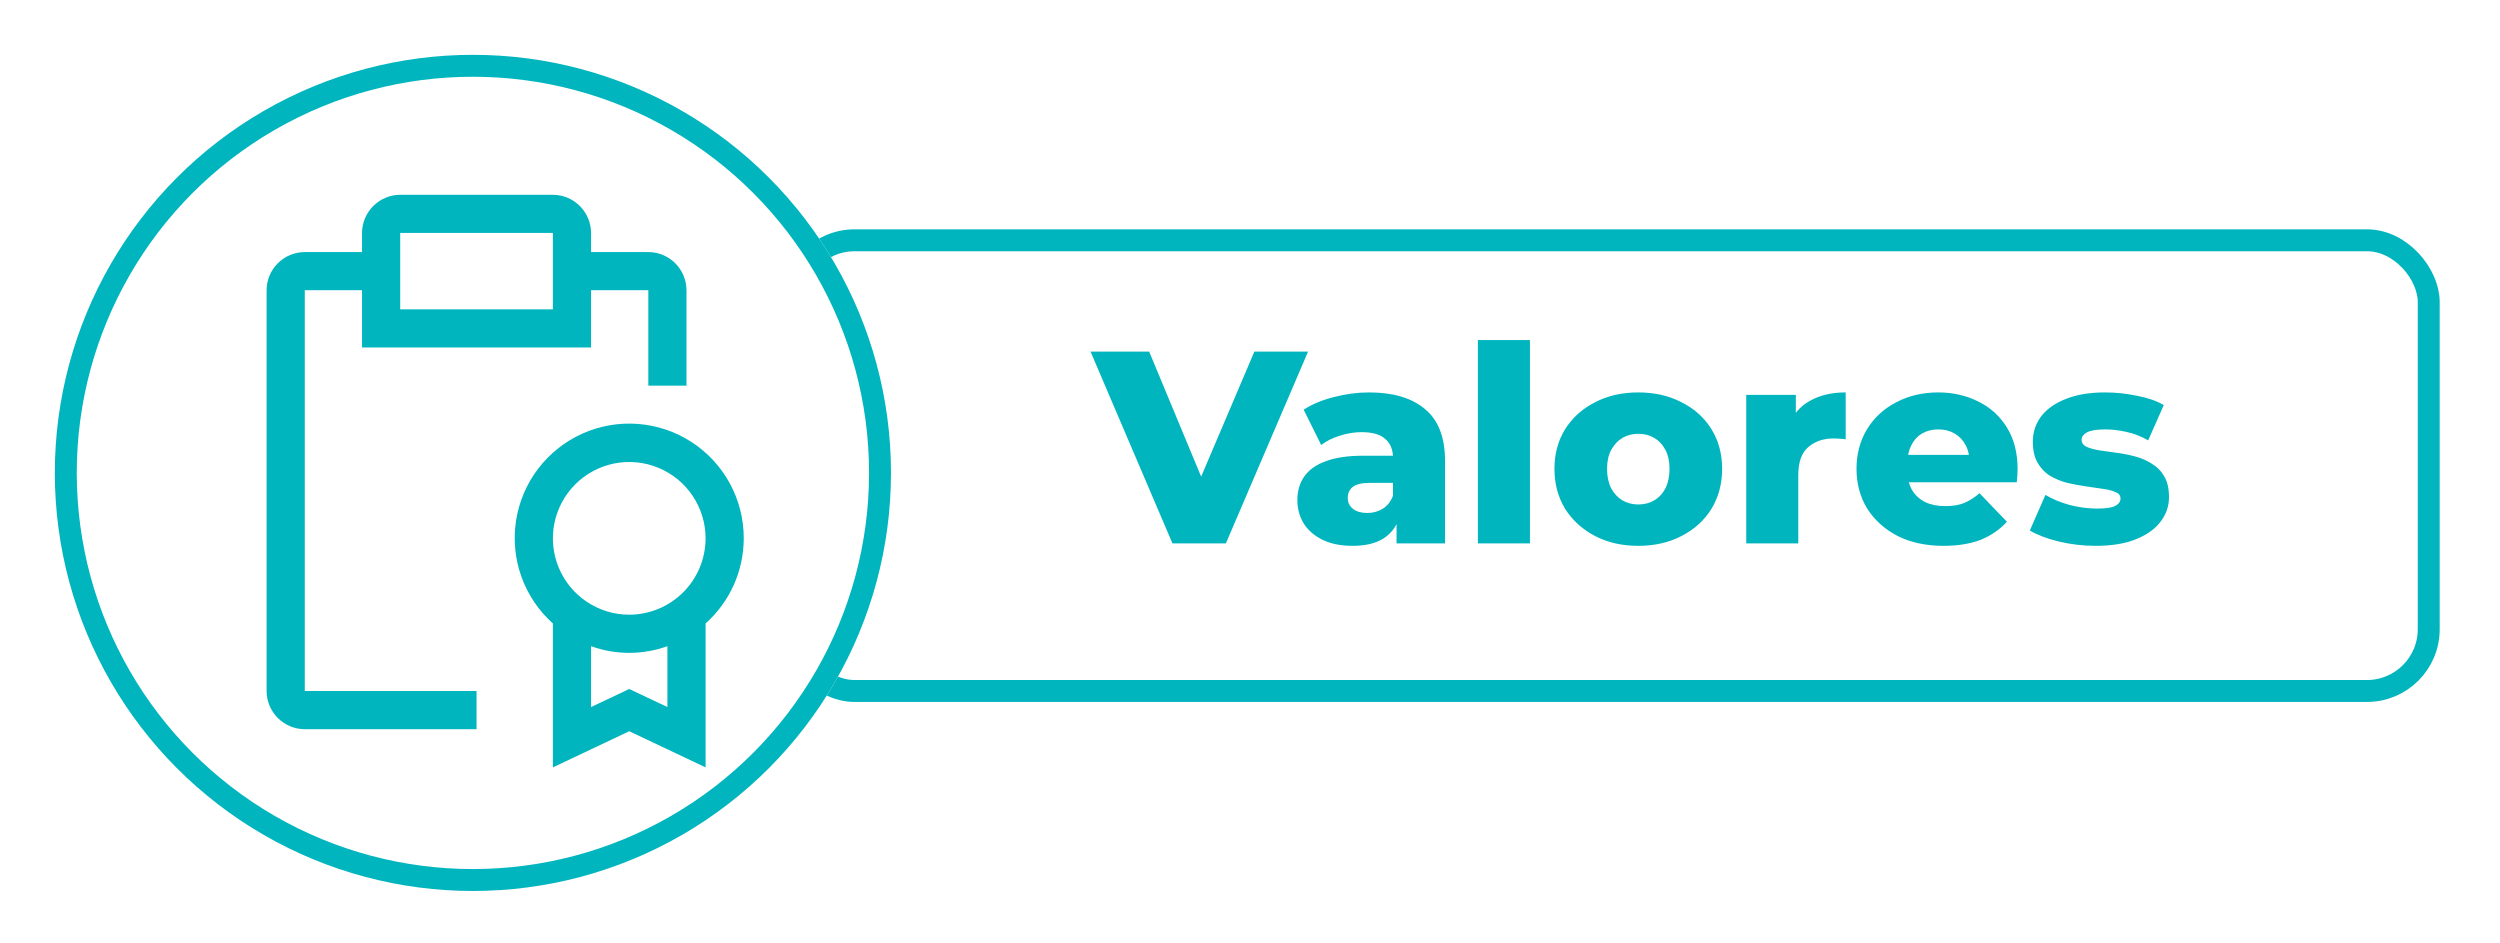 <svg width="228" height="86" viewBox="0 0 228 86" fill="none" xmlns="http://www.w3.org/2000/svg">
<g filter="url(#filter0_d_246_1110)">
<rect x="71.311" y="20.915" width="151.189" height="43.102" rx="6.631" fill="white"/>
<rect x="72.311" y="21.915" width="149.189" height="41.102" rx="5.631" stroke="#00B5BE" stroke-width="2"/>
</g>
<g filter="url(#filter1_d_246_1110)">
<circle cx="43.129" cy="43.129" r="38.129" fill="white"/>
<circle cx="43.129" cy="43.129" r="37.129" stroke="#00B5BE" stroke-width="2"/>
</g>
<path d="M106.928 49.556L99.458 32.067H104.804L111.101 47.208H107.953L114.399 32.067H119.296L111.8 49.556H106.928ZM127.365 49.556V47.033L127.04 46.408V41.761C127.04 41.011 126.807 40.437 126.34 40.037C125.891 39.62 125.166 39.412 124.167 39.412C123.517 39.412 122.859 39.521 122.193 39.737C121.527 39.937 120.96 40.22 120.494 40.587L118.895 37.364C119.661 36.864 120.577 36.481 121.643 36.214C122.726 35.931 123.8 35.789 124.866 35.789C127.065 35.789 128.764 36.297 129.963 37.313C131.179 38.313 131.787 39.887 131.787 42.036V49.556H127.365ZM123.367 49.781C122.284 49.781 121.368 49.598 120.619 49.232C119.869 48.865 119.294 48.365 118.895 47.733C118.512 47.099 118.32 46.392 118.32 45.609C118.32 44.776 118.528 44.06 118.945 43.46C119.378 42.844 120.036 42.377 120.919 42.061C121.801 41.728 122.942 41.561 124.342 41.561H127.54V44.035H124.991C124.225 44.035 123.684 44.16 123.367 44.409C123.067 44.659 122.917 44.992 122.917 45.409C122.917 45.825 123.076 46.158 123.392 46.408C123.709 46.658 124.142 46.783 124.691 46.783C125.208 46.783 125.674 46.658 126.091 46.408C126.524 46.142 126.84 45.742 127.04 45.209L127.69 46.958C127.44 47.891 126.948 48.599 126.215 49.082C125.499 49.548 124.55 49.781 123.367 49.781ZM134.784 49.556V31.017H139.531V49.556H134.784ZM149.412 49.781C147.93 49.781 146.614 49.481 145.464 48.882C144.315 48.282 143.407 47.458 142.741 46.408C142.091 45.342 141.767 44.126 141.767 42.76C141.767 41.395 142.091 40.187 142.741 39.138C143.407 38.088 144.315 37.272 145.464 36.689C146.614 36.089 147.93 35.789 149.412 35.789C150.895 35.789 152.211 36.089 153.36 36.689C154.526 37.272 155.434 38.088 156.083 39.138C156.733 40.187 157.058 41.395 157.058 42.76C157.058 44.126 156.733 45.342 156.083 46.408C155.434 47.458 154.526 48.282 153.36 48.882C152.211 49.481 150.895 49.781 149.412 49.781ZM149.412 46.008C149.962 46.008 150.445 45.883 150.861 45.634C151.294 45.384 151.636 45.017 151.886 44.534C152.136 44.035 152.26 43.443 152.26 42.76C152.26 42.077 152.136 41.503 151.886 41.036C151.636 40.553 151.294 40.187 150.861 39.937C150.445 39.687 149.962 39.562 149.412 39.562C148.879 39.562 148.396 39.687 147.963 39.937C147.547 40.187 147.205 40.553 146.939 41.036C146.689 41.503 146.564 42.077 146.564 42.76C146.564 43.443 146.689 44.035 146.939 44.534C147.205 45.017 147.547 45.384 147.963 45.634C148.396 45.883 148.879 46.008 149.412 46.008ZM159.257 49.556V36.014H163.779V39.962L163.105 38.838C163.504 37.822 164.154 37.064 165.053 36.564C165.953 36.048 167.044 35.789 168.327 35.789V40.062C168.11 40.029 167.918 40.012 167.752 40.012C167.602 39.995 167.435 39.987 167.252 39.987C166.286 39.987 165.503 40.254 164.904 40.786C164.304 41.303 164.004 42.152 164.004 43.335V49.556H159.257ZM177.259 49.781C175.66 49.781 174.261 49.481 173.062 48.882C171.879 48.266 170.955 47.433 170.288 46.383C169.639 45.317 169.314 44.11 169.314 42.76C169.314 41.411 169.631 40.212 170.263 39.162C170.913 38.096 171.804 37.272 172.937 36.689C174.07 36.089 175.344 35.789 176.76 35.789C178.092 35.789 179.308 36.064 180.408 36.614C181.507 37.147 182.381 37.938 183.031 38.987C183.681 40.037 184.006 41.311 184.006 42.81C184.006 42.977 183.997 43.168 183.981 43.385C183.964 43.602 183.947 43.801 183.931 43.985H173.212V41.486H181.407L179.608 42.186C179.625 41.569 179.508 41.036 179.258 40.587C179.025 40.137 178.692 39.787 178.259 39.537C177.842 39.287 177.351 39.162 176.785 39.162C176.218 39.162 175.719 39.287 175.286 39.537C174.869 39.787 174.544 40.145 174.311 40.612C174.078 41.061 173.961 41.594 173.961 42.211V42.935C173.961 43.602 174.095 44.176 174.361 44.659C174.644 45.142 175.044 45.517 175.56 45.784C176.077 46.033 176.693 46.158 177.409 46.158C178.076 46.158 178.642 46.067 179.108 45.883C179.591 45.684 180.066 45.384 180.533 44.984L183.031 47.583C182.381 48.299 181.582 48.849 180.632 49.232C179.683 49.598 178.559 49.781 177.259 49.781ZM191.116 49.781C189.967 49.781 188.843 49.648 187.743 49.382C186.661 49.115 185.786 48.782 185.12 48.382L186.544 45.134C187.177 45.517 187.918 45.825 188.768 46.058C189.617 46.275 190.45 46.383 191.266 46.383C192.066 46.383 192.616 46.3 192.915 46.133C193.232 45.967 193.39 45.742 193.39 45.459C193.39 45.192 193.24 45.001 192.94 44.884C192.657 44.751 192.274 44.651 191.791 44.584C191.325 44.518 190.808 44.443 190.242 44.359C189.676 44.276 189.101 44.168 188.518 44.035C187.952 43.885 187.427 43.668 186.944 43.385C186.477 43.085 186.103 42.685 185.819 42.186C185.536 41.686 185.395 41.053 185.395 40.287C185.395 39.421 185.645 38.654 186.144 37.988C186.661 37.305 187.41 36.772 188.393 36.389C189.376 35.989 190.575 35.789 191.991 35.789C192.94 35.789 193.898 35.889 194.864 36.089C195.847 36.273 196.672 36.556 197.338 36.939L195.914 40.162C195.247 39.779 194.581 39.521 193.915 39.387C193.249 39.237 192.616 39.162 192.016 39.162C191.216 39.162 190.65 39.254 190.317 39.437C190 39.62 189.842 39.845 189.842 40.112C189.842 40.378 189.984 40.587 190.267 40.736C190.55 40.87 190.925 40.978 191.391 41.061C191.874 41.128 192.399 41.203 192.965 41.286C193.532 41.353 194.098 41.461 194.664 41.611C195.247 41.761 195.772 41.986 196.238 42.286C196.721 42.569 197.105 42.96 197.388 43.46C197.671 43.943 197.813 44.568 197.813 45.334C197.813 46.167 197.554 46.916 197.038 47.583C196.538 48.249 195.789 48.782 194.789 49.182C193.807 49.581 192.582 49.781 191.116 49.781Z" fill="#00B5BE"/>
<g clip-path="url(#clip0_246_1110)">
<path d="M67.83 49.097C67.833 47.354 67.401 45.638 66.571 44.105C65.741 42.572 64.541 41.271 63.08 40.321C61.619 39.37 59.943 38.801 58.206 38.664C56.468 38.527 54.724 38.828 53.132 39.538C51.54 40.248 50.151 41.345 49.092 42.729C48.032 44.113 47.337 45.74 47.067 47.462C46.798 49.184 46.964 50.947 47.55 52.588C48.136 54.23 49.124 55.698 50.423 56.86V69.985L57.386 66.688L64.349 69.985V56.86C65.443 55.884 66.319 54.688 66.919 53.35C67.519 52.013 67.829 50.563 67.83 49.097ZM60.867 64.484L57.386 62.836L53.904 64.484V58.932C56.154 59.744 58.617 59.744 60.867 58.932V64.484ZM57.386 56.06C56.009 56.06 54.663 55.651 53.518 54.886C52.373 54.121 51.48 53.034 50.953 51.761C50.426 50.489 50.288 49.089 50.557 47.739C50.826 46.388 51.489 45.147 52.462 44.174C53.436 43.2 54.677 42.537 56.028 42.268C57.378 41.999 58.778 42.137 60.05 42.664C61.323 43.191 62.41 44.084 63.175 45.229C63.94 46.374 64.349 47.72 64.349 49.097C64.346 50.943 63.612 52.712 62.307 54.018C61.001 55.323 59.232 56.057 57.386 56.06Z" fill="#00B5BE"/>
<path d="M59.127 22.987H53.904V21.246C53.902 20.324 53.534 19.44 52.882 18.788C52.23 18.135 51.346 17.768 50.423 17.765H36.498C35.575 17.768 34.691 18.135 34.039 18.788C33.387 19.44 33.019 20.324 33.017 21.246V22.987H27.795C26.872 22.99 25.988 23.357 25.336 24.01C24.684 24.662 24.316 25.546 24.313 26.468V63.022C24.316 63.945 24.684 64.829 25.336 65.481C25.988 66.133 26.872 66.501 27.795 66.504H43.461V63.022H27.795V26.468H33.017V31.69H53.904V26.468H59.127V35.172H62.608V26.468C62.605 25.546 62.237 24.662 61.585 24.01C60.933 23.357 60.049 22.99 59.127 22.987ZM50.423 28.209H36.498V21.246H50.423V28.209Z" fill="#00B5BE"/>
</g>
<defs>
<filter id="filter0_d_246_1110" x="66.006" y="15.61" width="161.799" height="53.712" filterUnits="userSpaceOnUse" color-interpolation-filters="sRGB">
<feFlood flood-opacity="0" result="BackgroundImageFix"/>
<feColorMatrix in="SourceAlpha" type="matrix" values="0 0 0 0 0 0 0 0 0 0 0 0 0 0 0 0 0 0 127 0" result="hardAlpha"/>
<feMorphology radius="0.663" operator="erode" in="SourceAlpha" result="effect1_dropShadow_246_1110"/>
<feOffset/>
<feGaussianBlur stdDeviation="2.984"/>
<feComposite in2="hardAlpha" operator="out"/>
<feColorMatrix type="matrix" values="0 0 0 0 0 0 0 0 0 0 0 0 0 0 0 0 0 0 0.25 0"/>
<feBlend mode="normal" in2="BackgroundImageFix" result="effect1_dropShadow_246_1110"/>
<feBlend mode="normal" in="SourceGraphic" in2="effect1_dropShadow_246_1110" result="shape"/>
</filter>
<filter id="filter1_d_246_1110" x="0.763" y="0.763" width="84.731" height="84.731" filterUnits="userSpaceOnUse" color-interpolation-filters="sRGB">
<feFlood flood-opacity="0" result="BackgroundImageFix"/>
<feColorMatrix in="SourceAlpha" type="matrix" values="0 0 0 0 0 0 0 0 0 0 0 0 0 0 0 0 0 0 127 0" result="hardAlpha"/>
<feMorphology radius="1.695" operator="erode" in="SourceAlpha" result="effect1_dropShadow_246_1110"/>
<feOffset/>
<feGaussianBlur stdDeviation="2.966"/>
<feComposite in2="hardAlpha" operator="out"/>
<feColorMatrix type="matrix" values="0 0 0 0 0 0 0 0 0 0 0 0 0 0 0 0 0 0 0.25 0"/>
<feBlend mode="normal" in2="BackgroundImageFix" result="effect1_dropShadow_246_1110"/>
<feBlend mode="normal" in="SourceGraphic" in2="effect1_dropShadow_246_1110" result="shape"/>
</filter>
<clipPath id="clip0_246_1110">
<rect width="55.701" height="55.701" fill="white" transform="translate(15.61 14.284)"/>
</clipPath>
</defs>
</svg>
